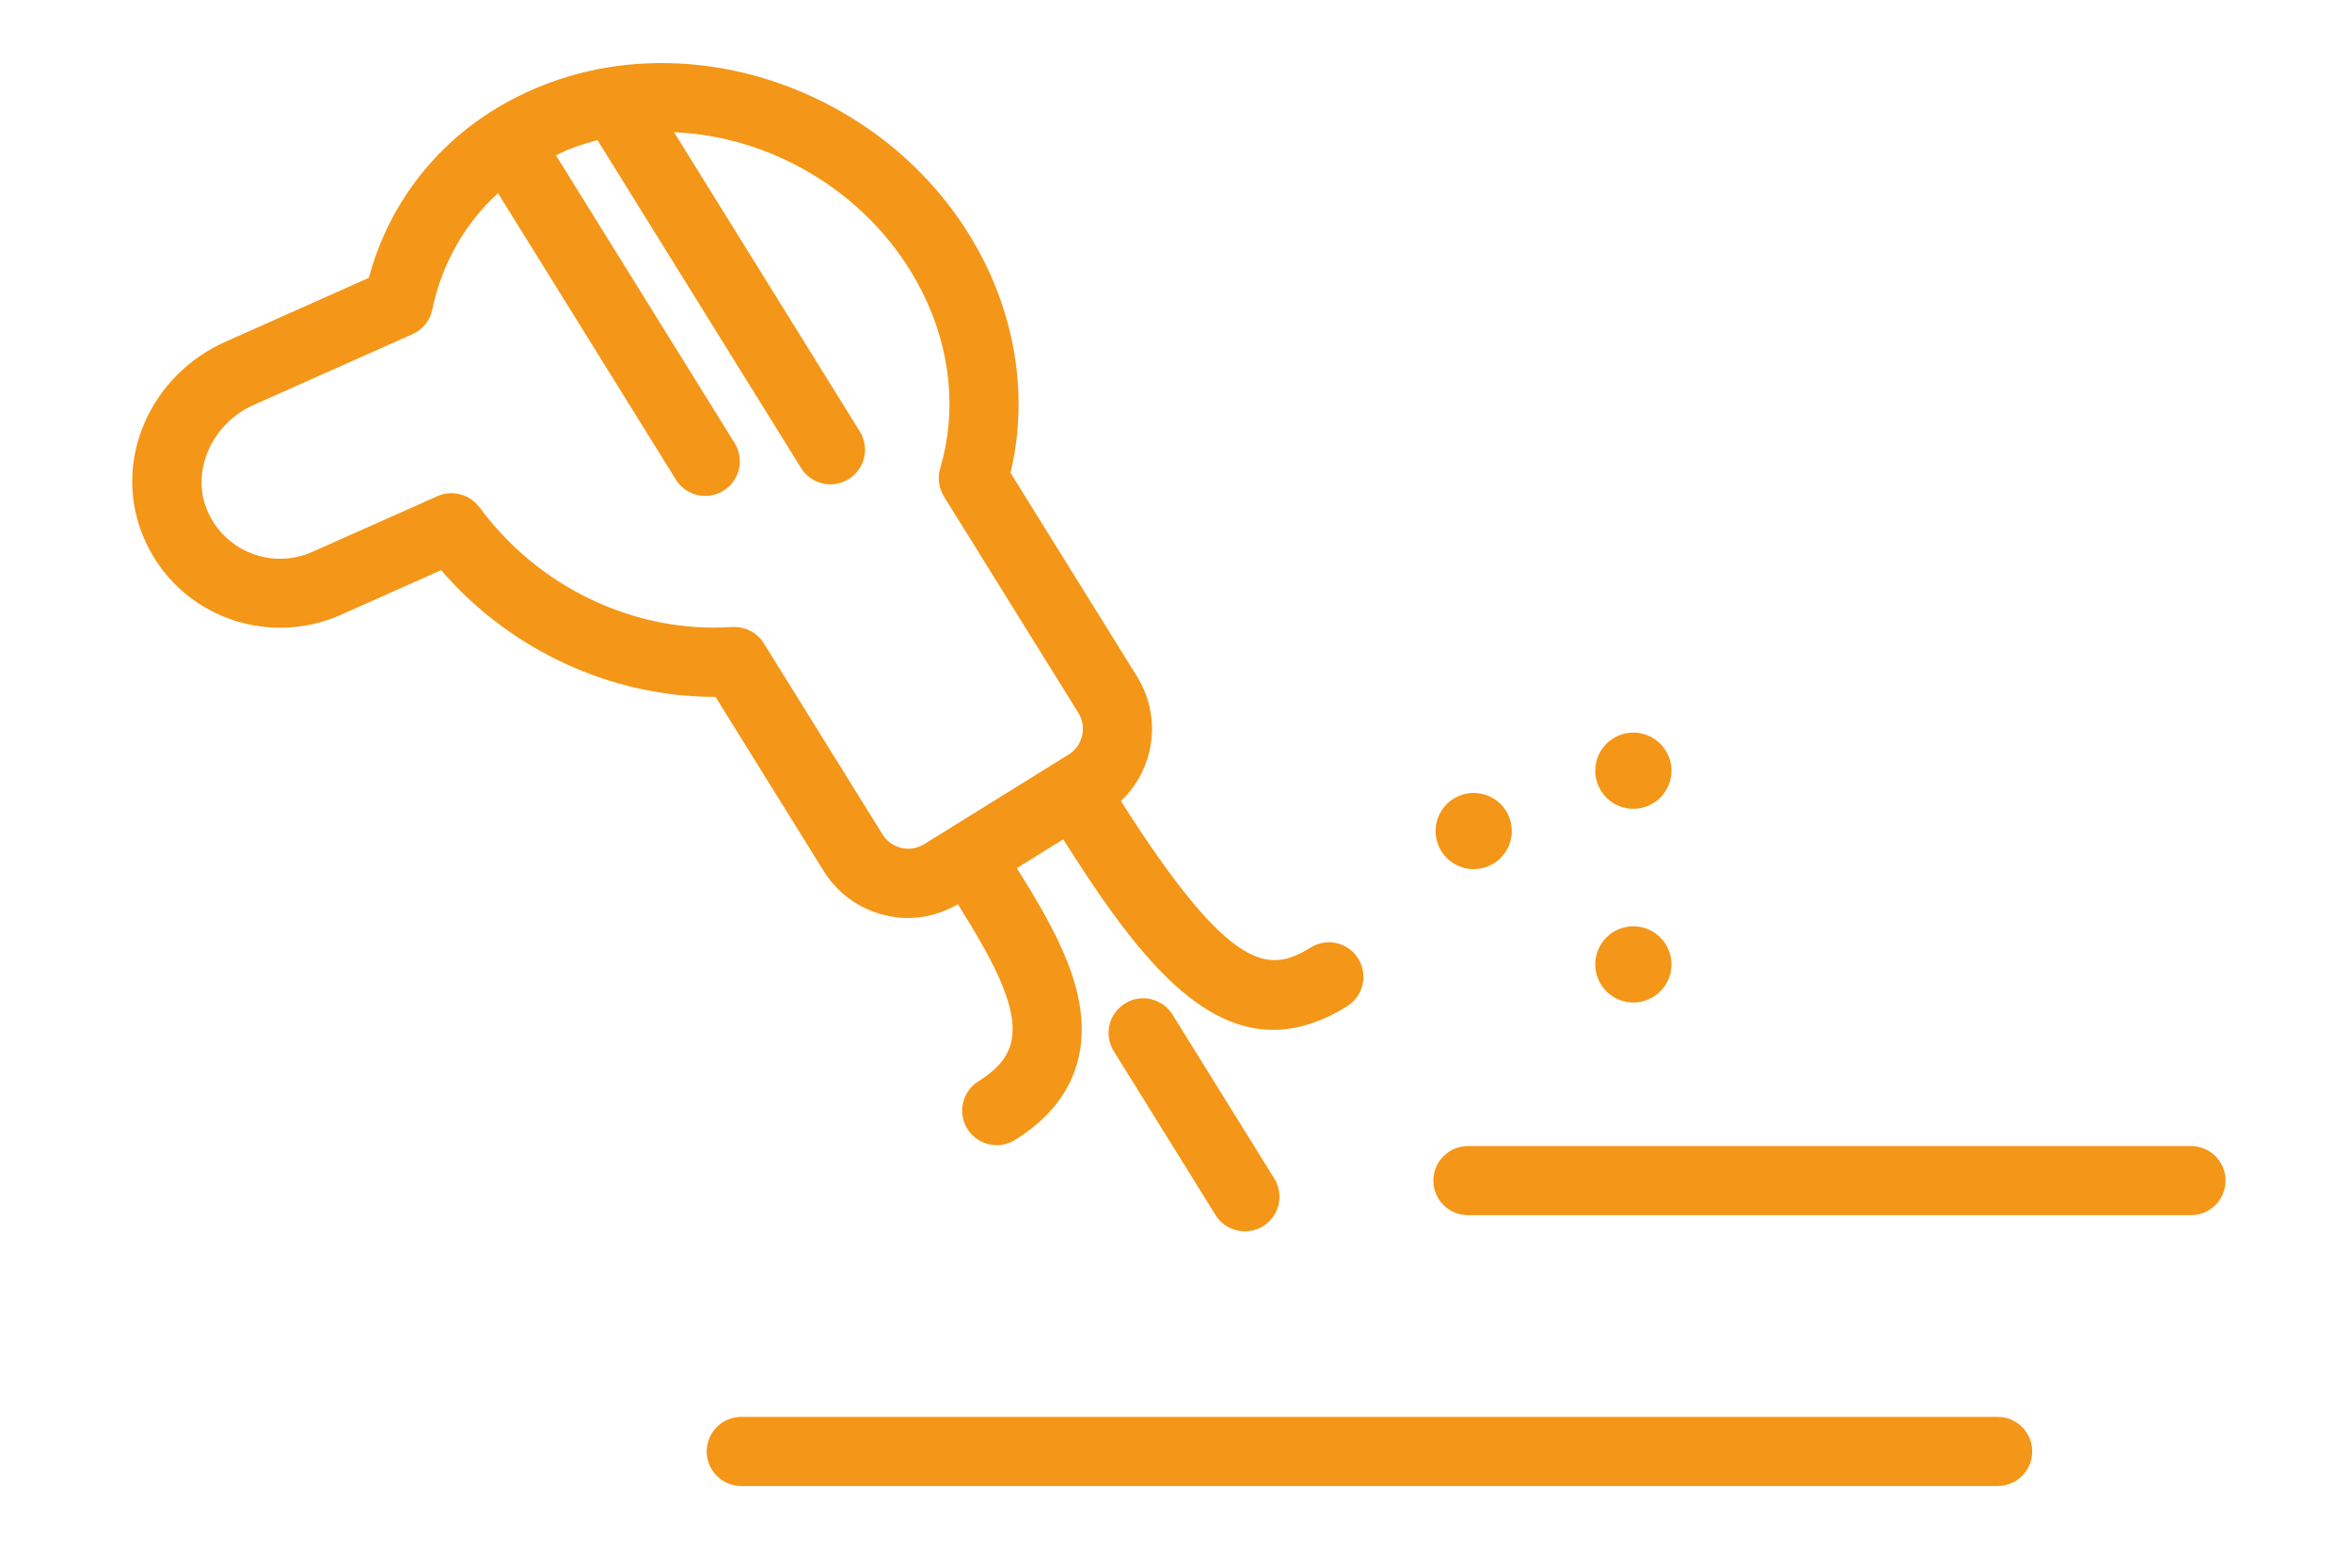 <?xml version="1.0" encoding="UTF-8"?>
<svg id="Ebene_1" xmlns="http://www.w3.org/2000/svg" version="1.1" viewBox="0 0 51.024 34.016">
  <!-- Generator: Adobe Illustrator 29.5.1, SVG Export Plug-In . SVG Version: 2.1.0 Build 141)  -->
  <path d="M47.531,24.867h-15.686c-.414,0-.75.336-.75.75s.336.75.75.75h15.686c.414,0,.75-.336.75-.75s-.336-.75-.75-.75ZM43.337,30.744h-27.256c-.414,0-.75.336-.75.75s.336.75.75.75h27.256c.414,0,.75-.336.75-.75s-.336-.75-.75-.75ZM15.522,15.121l2.346,3.777c.304.49.781.832,1.342.963.165.039.331.058.496.058.376,0,.743-.107,1.074-.299.651,1.045,1.342,2.2,1.157,2.993-.074.321-.307.598-.709.848-.352.218-.46.681-.242,1.033.142.229.387.354.638.354.135,0,.272-.036.395-.113.748-.464,1.212-1.064,1.379-1.782.322-1.381-.535-2.826-1.339-4.117l1.007-.625c1.443,2.289,2.839,4.135,4.554,4.135.504,0,1.036-.159,1.604-.512.352-.218.46-.681.242-1.033-.219-.353-.682-.46-1.033-.242-.883.546-1.706.622-4.116-3.178.304-.287.519-.657.617-1.074.131-.562.036-1.141-.268-1.63l-2.744-4.418c.36-1.51.16-3.127-.574-4.59-1.746-3.482-6.024-5.2-9.543-3.829-1.915.747-3.284,2.261-3.804,4.189l-3.104,1.383c-1.635.728-2.436,2.548-1.823,4.144.32.834.95,1.481,1.773,1.821.812.336,1.736.324,2.539-.033l2.184-.973c1.488,1.73,3.68,2.749,5.927,2.749h.026ZM10.399,11.008c-.208-.285-.586-.385-.91-.242l-2.714,1.209c-.435.193-.916.199-1.355.018-.439-.182-.775-.527-.946-.973-.321-.837.142-1.84,1.033-2.236l3.443-1.534c.221-.098.381-.297.429-.534.206-.998.704-1.865,1.425-2.525l3.858,6.215c.142.229.387.354.638.354.135,0,.272-.036.395-.113.352-.218.46-.681.242-1.033l-3.876-6.244c.096-.044.189-.094.289-.133.201-.079.406-.141.613-.195l4.415,7.113c.142.229.387.354.638.354.135,0,.272-.036.395-.113.352-.218.46-.681.242-1.033l-4.031-6.495c2.191.09,4.344,1.391,5.387,3.471.617,1.229.754,2.588.387,3.825-.061.206-.031.427.082.609l2.915,4.694c.093.149.122.326.082.497-.04.171-.145.316-.294.409l-3.13,1.943c-.149.093-.324.122-.497.082-.171-.04-.316-.145-.409-.294l-2.575-4.146c-.138-.221-.379-.354-.637-.354-.016,0-.033,0-.049.001-2.109.141-4.207-.858-5.482-2.6ZM24.404,21.775c-.352.218-.46.681-.242,1.033l2.207,3.556c.142.229.387.354.638.354.135,0,.272-.036.395-.113.352-.218.46-.681.242-1.033l-2.207-3.556c-.219-.353-.681-.461-1.033-.242ZM35.052,21.659c.405.211.904.054,1.115-.351.211-.405.054-.904-.351-1.115-.405-.211-.904-.054-1.115.351-.211.405-.054.904.351,1.115ZM31.588,18.765c.405.211.904.054,1.115-.351s.054-.904-.351-1.115c-.405-.211-.904-.054-1.115.351s-.054.904.351,1.115ZM35.052,17.456c.405.211.904.054,1.115-.351.211-.405.054-.904-.351-1.115-.405-.211-.904-.054-1.115.351-.211.405-.054.904.351,1.115Z" fill="#f49617"/>
</svg>